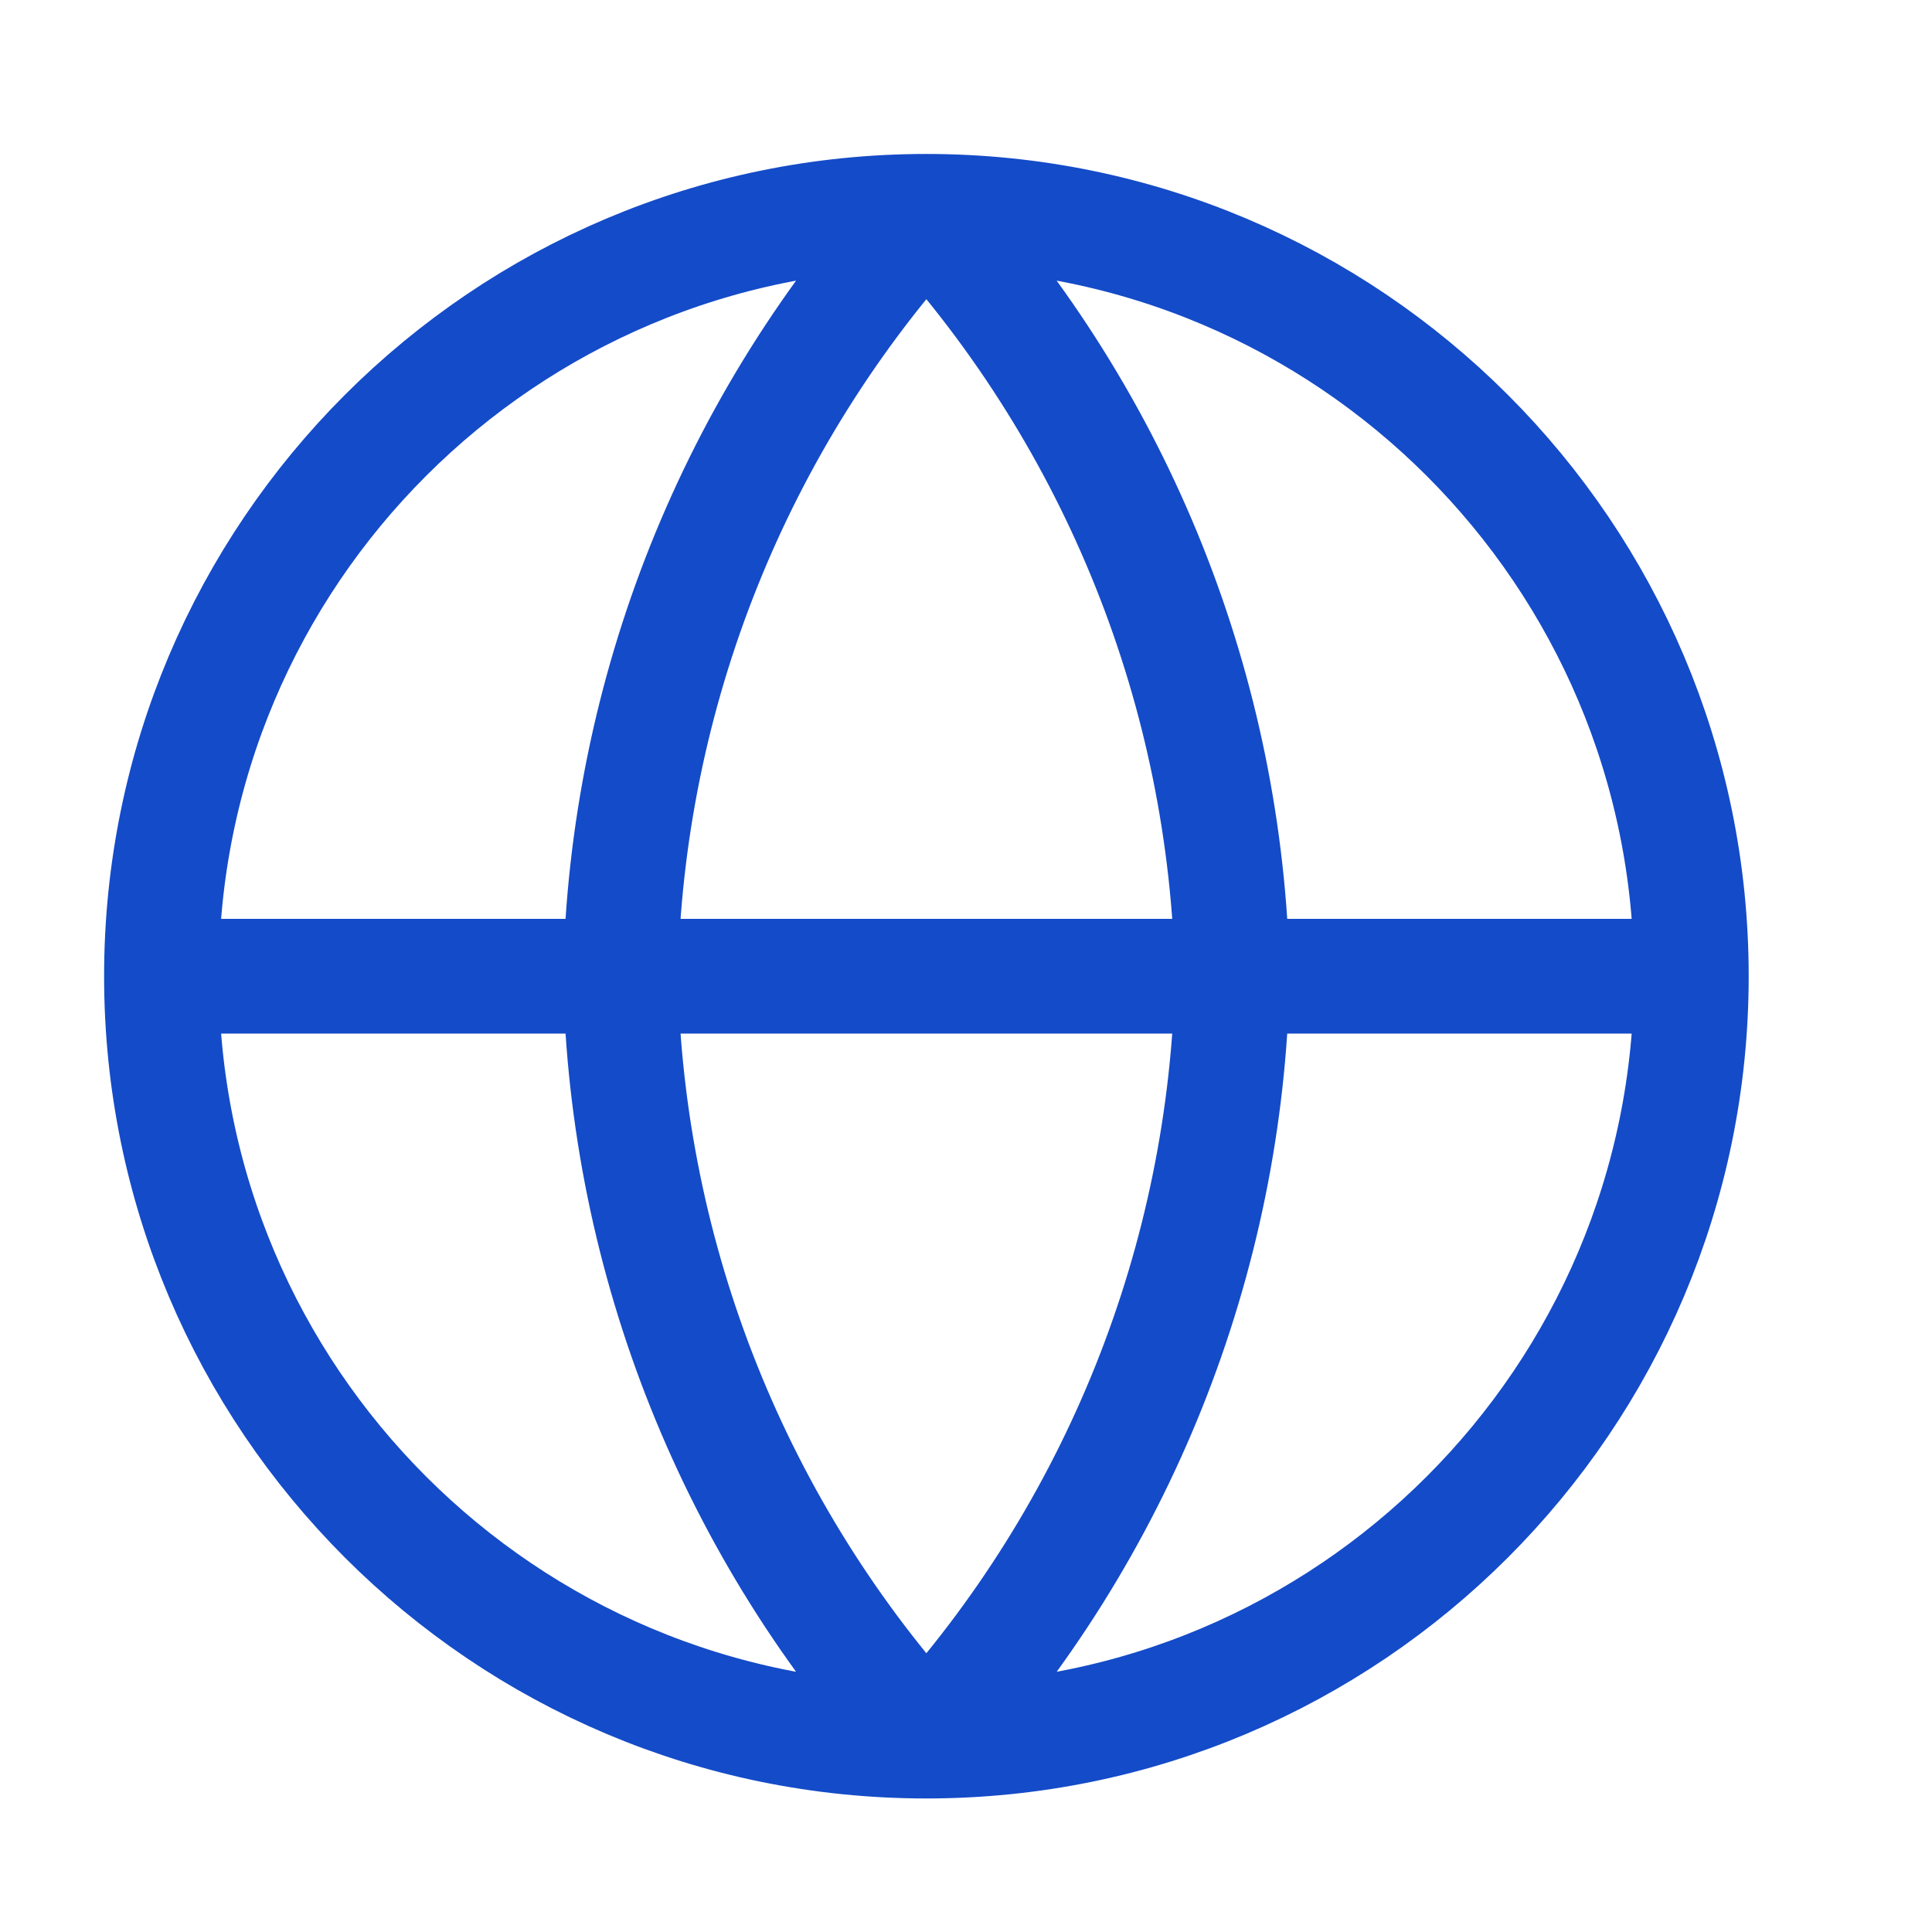 <svg width="21" height="21" viewBox="0 0 21 21" fill="none" xmlns="http://www.w3.org/2000/svg">
<path d="M1.755 10.611H18.384M1.755 10.611C1.755 15.203 5.478 18.925 10.069 18.925M1.755 10.611C1.755 6.019 5.478 2.297 10.069 2.297M18.384 10.611C18.384 15.203 14.661 18.925 10.069 18.925M18.384 10.611C18.384 6.019 14.661 2.297 10.069 2.297M10.069 2.297C12.149 4.574 13.331 7.528 13.395 10.611C13.331 13.694 12.149 16.649 10.069 18.925M10.069 2.297C7.99 4.574 6.808 7.528 6.744 10.611C6.808 13.694 7.99 16.649 10.069 18.925" stroke="#144BC8" stroke-width="1.247" stroke-linecap="round" stroke-linejoin="round"/>
</svg>
